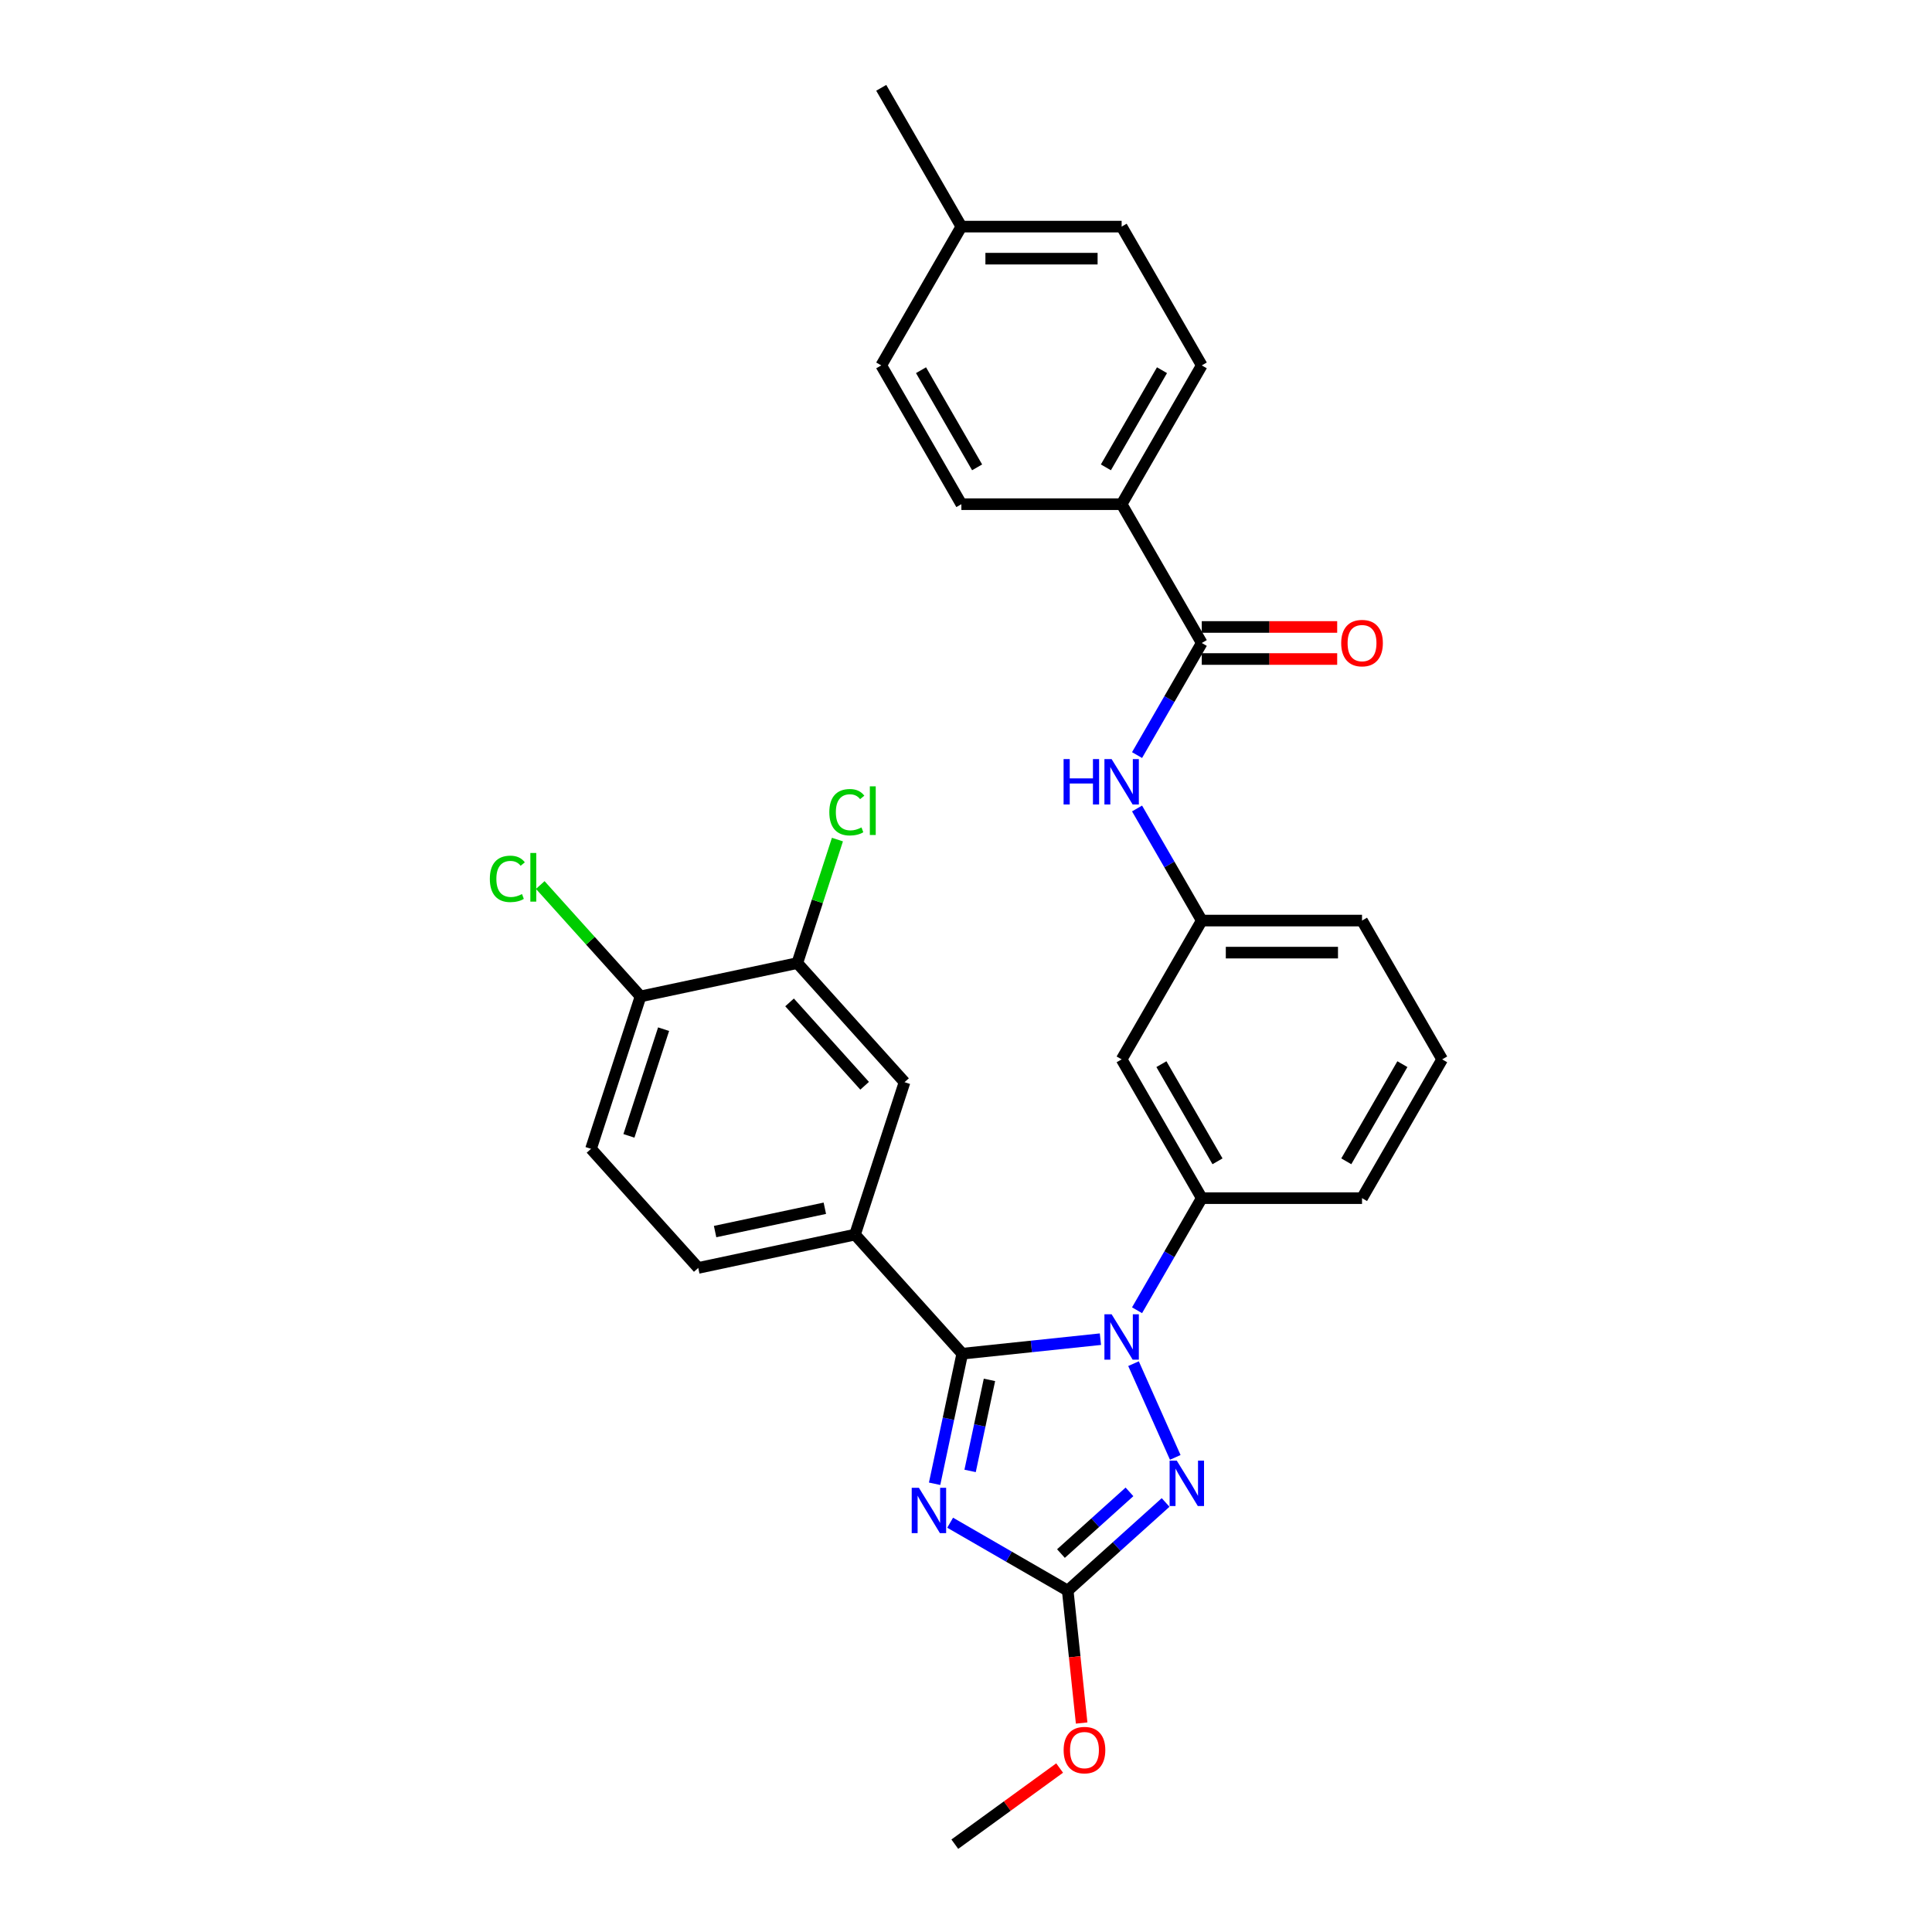 <?xml version='1.0' encoding='iso-8859-1'?>
<svg version='1.1' baseProfile='full'
              xmlns='http://www.w3.org/2000/svg'
                      xmlns:rdkit='http://www.rdkit.org/xml'
                      xmlns:xlink='http://www.w3.org/1999/xlink'
                  xml:space='preserve'
width='1000px' height='1000px' viewBox='0 0 1000 1000'>
<!-- END OF HEADER -->
<rect style='opacity:1.0;fill:#FFFFFF;stroke:none' width='1000' height='1000' x='0' y='0'> </rect>
<path class='bond-0' d='M 580.557,260.971 L 622.033,189.132' style='fill:none;fill-rule:evenodd;stroke:#000000;stroke-width:6px;stroke-linecap:butt;stroke-linejoin:miter;stroke-opacity:1' />
<path class='bond-0' d='M 572.41,241.9 L 601.444,191.613' style='fill:none;fill-rule:evenodd;stroke:#000000;stroke-width:6px;stroke-linecap:butt;stroke-linejoin:miter;stroke-opacity:1' />
<path class='bond-1' d='M 580.557,260.971 L 497.605,260.971' style='fill:none;fill-rule:evenodd;stroke:#000000;stroke-width:6px;stroke-linecap:butt;stroke-linejoin:miter;stroke-opacity:1' />
<path class='bond-2' d='M 580.557,260.971 L 622.033,332.809' style='fill:none;fill-rule:evenodd;stroke:#000000;stroke-width:6px;stroke-linecap:butt;stroke-linejoin:miter;stroke-opacity:1' />
<path class='bond-3' d='M 588.536,390.828 L 605.284,361.819' style='fill:none;fill-rule:evenodd;stroke:#0000FF;stroke-width:6px;stroke-linecap:butt;stroke-linejoin:miter;stroke-opacity:1' />
<path class='bond-3' d='M 605.284,361.819 L 622.033,332.809' style='fill:none;fill-rule:evenodd;stroke:#000000;stroke-width:6px;stroke-linecap:butt;stroke-linejoin:miter;stroke-opacity:1' />
<path class='bond-4' d='M 588.536,418.468 L 605.284,447.477' style='fill:none;fill-rule:evenodd;stroke:#0000FF;stroke-width:6px;stroke-linecap:butt;stroke-linejoin:miter;stroke-opacity:1' />
<path class='bond-4' d='M 605.284,447.477 L 622.033,476.487' style='fill:none;fill-rule:evenodd;stroke:#000000;stroke-width:6px;stroke-linecap:butt;stroke-linejoin:miter;stroke-opacity:1' />
<path class='bond-5' d='M 622.033,341.105 L 657.08,341.105' style='fill:none;fill-rule:evenodd;stroke:#000000;stroke-width:6px;stroke-linecap:butt;stroke-linejoin:miter;stroke-opacity:1' />
<path class='bond-5' d='M 657.08,341.105 L 692.127,341.105' style='fill:none;fill-rule:evenodd;stroke:#FF0000;stroke-width:6px;stroke-linecap:butt;stroke-linejoin:miter;stroke-opacity:1' />
<path class='bond-5' d='M 622.033,324.514 L 657.08,324.514' style='fill:none;fill-rule:evenodd;stroke:#000000;stroke-width:6px;stroke-linecap:butt;stroke-linejoin:miter;stroke-opacity:1' />
<path class='bond-5' d='M 657.08,324.514 L 692.127,324.514' style='fill:none;fill-rule:evenodd;stroke:#FF0000;stroke-width:6px;stroke-linecap:butt;stroke-linejoin:miter;stroke-opacity:1' />
<path class='bond-6' d='M 622.033,189.132 L 580.557,117.293' style='fill:none;fill-rule:evenodd;stroke:#000000;stroke-width:6px;stroke-linecap:butt;stroke-linejoin:miter;stroke-opacity:1' />
<path class='bond-7' d='M 586.71,705.823 L 608.312,754.342' style='fill:none;fill-rule:evenodd;stroke:#0000FF;stroke-width:6px;stroke-linecap:butt;stroke-linejoin:miter;stroke-opacity:1' />
<path class='bond-8' d='M 569.574,693.157 L 533.816,696.916' style='fill:none;fill-rule:evenodd;stroke:#0000FF;stroke-width:6px;stroke-linecap:butt;stroke-linejoin:miter;stroke-opacity:1' />
<path class='bond-8' d='M 533.816,696.916 L 498.059,700.674' style='fill:none;fill-rule:evenodd;stroke:#000000;stroke-width:6px;stroke-linecap:butt;stroke-linejoin:miter;stroke-opacity:1' />
<path class='bond-9' d='M 588.536,678.183 L 605.284,649.174' style='fill:none;fill-rule:evenodd;stroke:#0000FF;stroke-width:6px;stroke-linecap:butt;stroke-linejoin:miter;stroke-opacity:1' />
<path class='bond-9' d='M 605.284,649.174 L 622.033,620.164' style='fill:none;fill-rule:evenodd;stroke:#000000;stroke-width:6px;stroke-linecap:butt;stroke-linejoin:miter;stroke-opacity:1' />
<path class='bond-10' d='M 603.314,777.673 L 577.982,800.481' style='fill:none;fill-rule:evenodd;stroke:#0000FF;stroke-width:6px;stroke-linecap:butt;stroke-linejoin:miter;stroke-opacity:1' />
<path class='bond-10' d='M 577.982,800.481 L 552.651,823.29' style='fill:none;fill-rule:evenodd;stroke:#000000;stroke-width:6px;stroke-linecap:butt;stroke-linejoin:miter;stroke-opacity:1' />
<path class='bond-10' d='M 584.613,772.186 L 566.881,788.152' style='fill:none;fill-rule:evenodd;stroke:#0000FF;stroke-width:6px;stroke-linecap:butt;stroke-linejoin:miter;stroke-opacity:1' />
<path class='bond-10' d='M 566.881,788.152 L 549.149,804.118' style='fill:none;fill-rule:evenodd;stroke:#000000;stroke-width:6px;stroke-linecap:butt;stroke-linejoin:miter;stroke-opacity:1' />
<path class='bond-11' d='M 552.651,823.29 L 522.223,805.722' style='fill:none;fill-rule:evenodd;stroke:#000000;stroke-width:6px;stroke-linecap:butt;stroke-linejoin:miter;stroke-opacity:1' />
<path class='bond-11' d='M 522.223,805.722 L 491.795,788.154' style='fill:none;fill-rule:evenodd;stroke:#0000FF;stroke-width:6px;stroke-linecap:butt;stroke-linejoin:miter;stroke-opacity:1' />
<path class='bond-12' d='M 552.651,823.29 L 556.253,857.562' style='fill:none;fill-rule:evenodd;stroke:#000000;stroke-width:6px;stroke-linecap:butt;stroke-linejoin:miter;stroke-opacity:1' />
<path class='bond-12' d='M 556.253,857.562 L 559.855,891.835' style='fill:none;fill-rule:evenodd;stroke:#FF0000;stroke-width:6px;stroke-linecap:butt;stroke-linejoin:miter;stroke-opacity:1' />
<path class='bond-13' d='M 483.75,767.994 L 490.904,734.334' style='fill:none;fill-rule:evenodd;stroke:#0000FF;stroke-width:6px;stroke-linecap:butt;stroke-linejoin:miter;stroke-opacity:1' />
<path class='bond-13' d='M 490.904,734.334 L 498.059,700.674' style='fill:none;fill-rule:evenodd;stroke:#000000;stroke-width:6px;stroke-linecap:butt;stroke-linejoin:miter;stroke-opacity:1' />
<path class='bond-13' d='M 502.124,761.345 L 507.132,737.783' style='fill:none;fill-rule:evenodd;stroke:#0000FF;stroke-width:6px;stroke-linecap:butt;stroke-linejoin:miter;stroke-opacity:1' />
<path class='bond-13' d='M 507.132,737.783 L 512.14,714.221' style='fill:none;fill-rule:evenodd;stroke:#000000;stroke-width:6px;stroke-linecap:butt;stroke-linejoin:miter;stroke-opacity:1' />
<path class='bond-14' d='M 498.059,700.674 L 442.553,639.028' style='fill:none;fill-rule:evenodd;stroke:#000000;stroke-width:6px;stroke-linecap:butt;stroke-linejoin:miter;stroke-opacity:1' />
<path class='bond-15' d='M 746.461,548.326 L 704.985,620.164' style='fill:none;fill-rule:evenodd;stroke:#000000;stroke-width:6px;stroke-linecap:butt;stroke-linejoin:miter;stroke-opacity:1' />
<path class='bond-15' d='M 725.872,550.806 L 696.839,601.093' style='fill:none;fill-rule:evenodd;stroke:#000000;stroke-width:6px;stroke-linecap:butt;stroke-linejoin:miter;stroke-opacity:1' />
<path class='bond-16' d='M 746.461,548.326 L 704.985,476.487' style='fill:none;fill-rule:evenodd;stroke:#000000;stroke-width:6px;stroke-linecap:butt;stroke-linejoin:miter;stroke-opacity:1' />
<path class='bond-17' d='M 548.464,915.129 L 521.338,934.837' style='fill:none;fill-rule:evenodd;stroke:#FF0000;stroke-width:6px;stroke-linecap:butt;stroke-linejoin:miter;stroke-opacity:1' />
<path class='bond-17' d='M 521.338,934.837 L 494.212,954.545' style='fill:none;fill-rule:evenodd;stroke:#000000;stroke-width:6px;stroke-linecap:butt;stroke-linejoin:miter;stroke-opacity:1' />
<path class='bond-18' d='M 704.985,620.164 L 622.033,620.164' style='fill:none;fill-rule:evenodd;stroke:#000000;stroke-width:6px;stroke-linecap:butt;stroke-linejoin:miter;stroke-opacity:1' />
<path class='bond-19' d='M 704.985,476.487 L 622.033,476.487' style='fill:none;fill-rule:evenodd;stroke:#000000;stroke-width:6px;stroke-linecap:butt;stroke-linejoin:miter;stroke-opacity:1' />
<path class='bond-19' d='M 692.542,493.077 L 634.476,493.077' style='fill:none;fill-rule:evenodd;stroke:#000000;stroke-width:6px;stroke-linecap:butt;stroke-linejoin:miter;stroke-opacity:1' />
<path class='bond-20' d='M 442.553,639.028 L 468.187,560.136' style='fill:none;fill-rule:evenodd;stroke:#000000;stroke-width:6px;stroke-linecap:butt;stroke-linejoin:miter;stroke-opacity:1' />
<path class='bond-21' d='M 442.553,639.028 L 361.414,656.275' style='fill:none;fill-rule:evenodd;stroke:#000000;stroke-width:6px;stroke-linecap:butt;stroke-linejoin:miter;stroke-opacity:1' />
<path class='bond-21' d='M 426.933,625.388 L 370.135,637.46' style='fill:none;fill-rule:evenodd;stroke:#000000;stroke-width:6px;stroke-linecap:butt;stroke-linejoin:miter;stroke-opacity:1' />
<path class='bond-22' d='M 412.681,498.491 L 468.187,560.136' style='fill:none;fill-rule:evenodd;stroke:#000000;stroke-width:6px;stroke-linecap:butt;stroke-linejoin:miter;stroke-opacity:1' />
<path class='bond-22' d='M 408.678,518.839 L 447.532,561.991' style='fill:none;fill-rule:evenodd;stroke:#000000;stroke-width:6px;stroke-linecap:butt;stroke-linejoin:miter;stroke-opacity:1' />
<path class='bond-23' d='M 412.681,498.491 L 423.067,466.527' style='fill:none;fill-rule:evenodd;stroke:#000000;stroke-width:6px;stroke-linecap:butt;stroke-linejoin:miter;stroke-opacity:1' />
<path class='bond-23' d='M 423.067,466.527 L 433.452,434.563' style='fill:none;fill-rule:evenodd;stroke:#00CC00;stroke-width:6px;stroke-linecap:butt;stroke-linejoin:miter;stroke-opacity:1' />
<path class='bond-24' d='M 412.681,498.491 L 331.541,515.737' style='fill:none;fill-rule:evenodd;stroke:#000000;stroke-width:6px;stroke-linecap:butt;stroke-linejoin:miter;stroke-opacity:1' />
<path class='bond-25' d='M 331.541,515.737 L 305.908,594.63' style='fill:none;fill-rule:evenodd;stroke:#000000;stroke-width:6px;stroke-linecap:butt;stroke-linejoin:miter;stroke-opacity:1' />
<path class='bond-25' d='M 343.475,532.698 L 325.531,587.923' style='fill:none;fill-rule:evenodd;stroke:#000000;stroke-width:6px;stroke-linecap:butt;stroke-linejoin:miter;stroke-opacity:1' />
<path class='bond-26' d='M 331.541,515.737 L 305.588,486.914' style='fill:none;fill-rule:evenodd;stroke:#000000;stroke-width:6px;stroke-linecap:butt;stroke-linejoin:miter;stroke-opacity:1' />
<path class='bond-26' d='M 305.588,486.914 L 279.636,458.09' style='fill:none;fill-rule:evenodd;stroke:#00CC00;stroke-width:6px;stroke-linecap:butt;stroke-linejoin:miter;stroke-opacity:1' />
<path class='bond-27' d='M 361.414,656.275 L 305.908,594.63' style='fill:none;fill-rule:evenodd;stroke:#000000;stroke-width:6px;stroke-linecap:butt;stroke-linejoin:miter;stroke-opacity:1' />
<path class='bond-28' d='M 580.557,548.326 L 622.033,476.487' style='fill:none;fill-rule:evenodd;stroke:#000000;stroke-width:6px;stroke-linecap:butt;stroke-linejoin:miter;stroke-opacity:1' />
<path class='bond-29' d='M 580.557,548.326 L 622.033,620.164' style='fill:none;fill-rule:evenodd;stroke:#000000;stroke-width:6px;stroke-linecap:butt;stroke-linejoin:miter;stroke-opacity:1' />
<path class='bond-29' d='M 601.146,550.806 L 630.179,601.093' style='fill:none;fill-rule:evenodd;stroke:#000000;stroke-width:6px;stroke-linecap:butt;stroke-linejoin:miter;stroke-opacity:1' />
<path class='bond-30' d='M 497.605,260.971 L 456.128,189.132' style='fill:none;fill-rule:evenodd;stroke:#000000;stroke-width:6px;stroke-linecap:butt;stroke-linejoin:miter;stroke-opacity:1' />
<path class='bond-30' d='M 505.751,241.9 L 476.718,191.613' style='fill:none;fill-rule:evenodd;stroke:#000000;stroke-width:6px;stroke-linecap:butt;stroke-linejoin:miter;stroke-opacity:1' />
<path class='bond-31' d='M 456.128,189.132 L 497.605,117.293' style='fill:none;fill-rule:evenodd;stroke:#000000;stroke-width:6px;stroke-linecap:butt;stroke-linejoin:miter;stroke-opacity:1' />
<path class='bond-32' d='M 580.557,117.293 L 497.605,117.293' style='fill:none;fill-rule:evenodd;stroke:#000000;stroke-width:6px;stroke-linecap:butt;stroke-linejoin:miter;stroke-opacity:1' />
<path class='bond-32' d='M 568.114,133.884 L 510.047,133.884' style='fill:none;fill-rule:evenodd;stroke:#000000;stroke-width:6px;stroke-linecap:butt;stroke-linejoin:miter;stroke-opacity:1' />
<path class='bond-33' d='M 497.605,117.293 L 456.128,45.455' style='fill:none;fill-rule:evenodd;stroke:#000000;stroke-width:6px;stroke-linecap:butt;stroke-linejoin:miter;stroke-opacity:1' />
<path  class='atom-1' d='M 550.511 392.902
L 553.697 392.902
L 553.697 402.89
L 565.708 402.89
L 565.708 392.902
L 568.894 392.902
L 568.894 416.394
L 565.708 416.394
L 565.708 405.544
L 553.697 405.544
L 553.697 416.394
L 550.511 416.394
L 550.511 392.902
' fill='#0000FF'/>
<path  class='atom-1' d='M 575.364 392.902
L 583.062 405.345
Q 583.825 406.573, 585.053 408.796
Q 586.28 411.019, 586.347 411.152
L 586.347 392.902
L 589.466 392.902
L 589.466 416.394
L 586.247 416.394
L 577.985 402.79
Q 577.023 401.197, 575.994 399.372
Q 574.999 397.547, 574.7 396.983
L 574.7 416.394
L 571.648 416.394
L 571.648 392.902
L 575.364 392.902
' fill='#0000FF'/>
<path  class='atom-3' d='M 694.201 332.876
Q 694.201 327.235, 696.988 324.083
Q 699.776 320.931, 704.985 320.931
Q 710.194 320.931, 712.982 324.083
Q 715.769 327.235, 715.769 332.876
Q 715.769 338.583, 712.948 341.835
Q 710.128 345.053, 704.985 345.053
Q 699.809 345.053, 696.988 341.835
Q 694.201 338.616, 694.201 332.876
M 704.985 342.399
Q 708.569 342.399, 710.493 340.01
Q 712.451 337.587, 712.451 332.876
Q 712.451 328.264, 710.493 325.941
Q 708.569 323.585, 704.985 323.585
Q 701.402 323.585, 699.444 325.908
Q 697.519 328.23, 697.519 332.876
Q 697.519 337.621, 699.444 340.01
Q 701.402 342.399, 704.985 342.399
' fill='#FF0000'/>
<path  class='atom-5' d='M 575.364 680.257
L 583.062 692.7
Q 583.825 693.928, 585.053 696.151
Q 586.28 698.374, 586.347 698.507
L 586.347 680.257
L 589.466 680.257
L 589.466 703.749
L 586.247 703.749
L 577.985 690.145
Q 577.023 688.552, 575.994 686.727
Q 574.999 684.902, 574.7 684.338
L 574.7 703.749
L 571.648 703.749
L 571.648 680.257
L 575.364 680.257
' fill='#0000FF'/>
<path  class='atom-6' d='M 609.104 756.038
L 616.802 768.481
Q 617.565 769.708, 618.792 771.931
Q 620.02 774.154, 620.087 774.287
L 620.087 756.038
L 623.206 756.038
L 623.206 779.53
L 619.987 779.53
L 611.725 765.926
Q 610.763 764.333, 609.734 762.508
Q 608.739 760.683, 608.44 760.119
L 608.44 779.53
L 605.387 779.53
L 605.387 756.038
L 609.104 756.038
' fill='#0000FF'/>
<path  class='atom-8' d='M 475.619 770.067
L 483.317 782.51
Q 484.081 783.738, 485.308 785.961
Q 486.536 788.184, 486.602 788.317
L 486.602 770.067
L 489.721 770.067
L 489.721 793.559
L 486.503 793.559
L 478.241 779.955
Q 477.278 778.363, 476.25 776.538
Q 475.254 774.713, 474.956 774.149
L 474.956 793.559
L 471.903 793.559
L 471.903 770.067
L 475.619 770.067
' fill='#0000FF'/>
<path  class='atom-11' d='M 550.538 905.854
Q 550.538 900.213, 553.325 897.061
Q 556.112 893.909, 561.322 893.909
Q 566.531 893.909, 569.318 897.061
Q 572.106 900.213, 572.106 905.854
Q 572.106 911.561, 569.285 914.813
Q 566.465 918.031, 561.322 918.031
Q 556.146 918.031, 553.325 914.813
Q 550.538 911.594, 550.538 905.854
M 561.322 915.377
Q 564.905 915.377, 566.83 912.988
Q 568.787 910.565, 568.787 905.854
Q 568.787 901.242, 566.83 898.919
Q 564.905 896.563, 561.322 896.563
Q 557.738 896.563, 555.781 898.886
Q 553.856 901.208, 553.856 905.854
Q 553.856 910.599, 555.781 912.988
Q 557.738 915.377, 561.322 915.377
' fill='#FF0000'/>
<path  class='atom-21' d='M 429.256 420.411
Q 429.256 414.572, 431.977 411.519
Q 434.731 408.433, 439.94 408.433
Q 444.785 408.433, 447.373 411.851
L 445.183 413.642
Q 443.292 411.154, 439.94 411.154
Q 436.39 411.154, 434.499 413.543
Q 432.641 415.899, 432.641 420.411
Q 432.641 425.057, 434.565 427.446
Q 436.523 429.835, 440.305 429.835
Q 442.893 429.835, 445.913 428.275
L 446.842 430.764
Q 445.614 431.56, 443.756 432.025
Q 441.898 432.489, 439.841 432.489
Q 434.731 432.489, 431.977 429.37
Q 429.256 426.251, 429.256 420.411
' fill='#00CC00'/>
<path  class='atom-21' d='M 450.226 407.006
L 453.279 407.006
L 453.279 432.191
L 450.226 432.191
L 450.226 407.006
' fill='#00CC00'/>
<path  class='atom-22' d='M 253.539 454.905
Q 253.539 449.065, 256.26 446.012
Q 259.014 442.927, 264.223 442.927
Q 269.067 442.927, 271.656 446.344
L 269.466 448.136
Q 267.574 445.647, 264.223 445.647
Q 260.673 445.647, 258.781 448.036
Q 256.923 450.392, 256.923 454.905
Q 256.923 459.55, 258.848 461.939
Q 260.805 464.328, 264.588 464.328
Q 267.176 464.328, 270.196 462.769
L 271.125 465.257
Q 269.897 466.054, 268.039 466.518
Q 266.181 466.983, 264.124 466.983
Q 259.014 466.983, 256.26 463.864
Q 253.539 460.745, 253.539 454.905
' fill='#00CC00'/>
<path  class='atom-22' d='M 274.509 441.5
L 277.562 441.5
L 277.562 466.684
L 274.509 466.684
L 274.509 441.5
' fill='#00CC00'/>
</svg>
